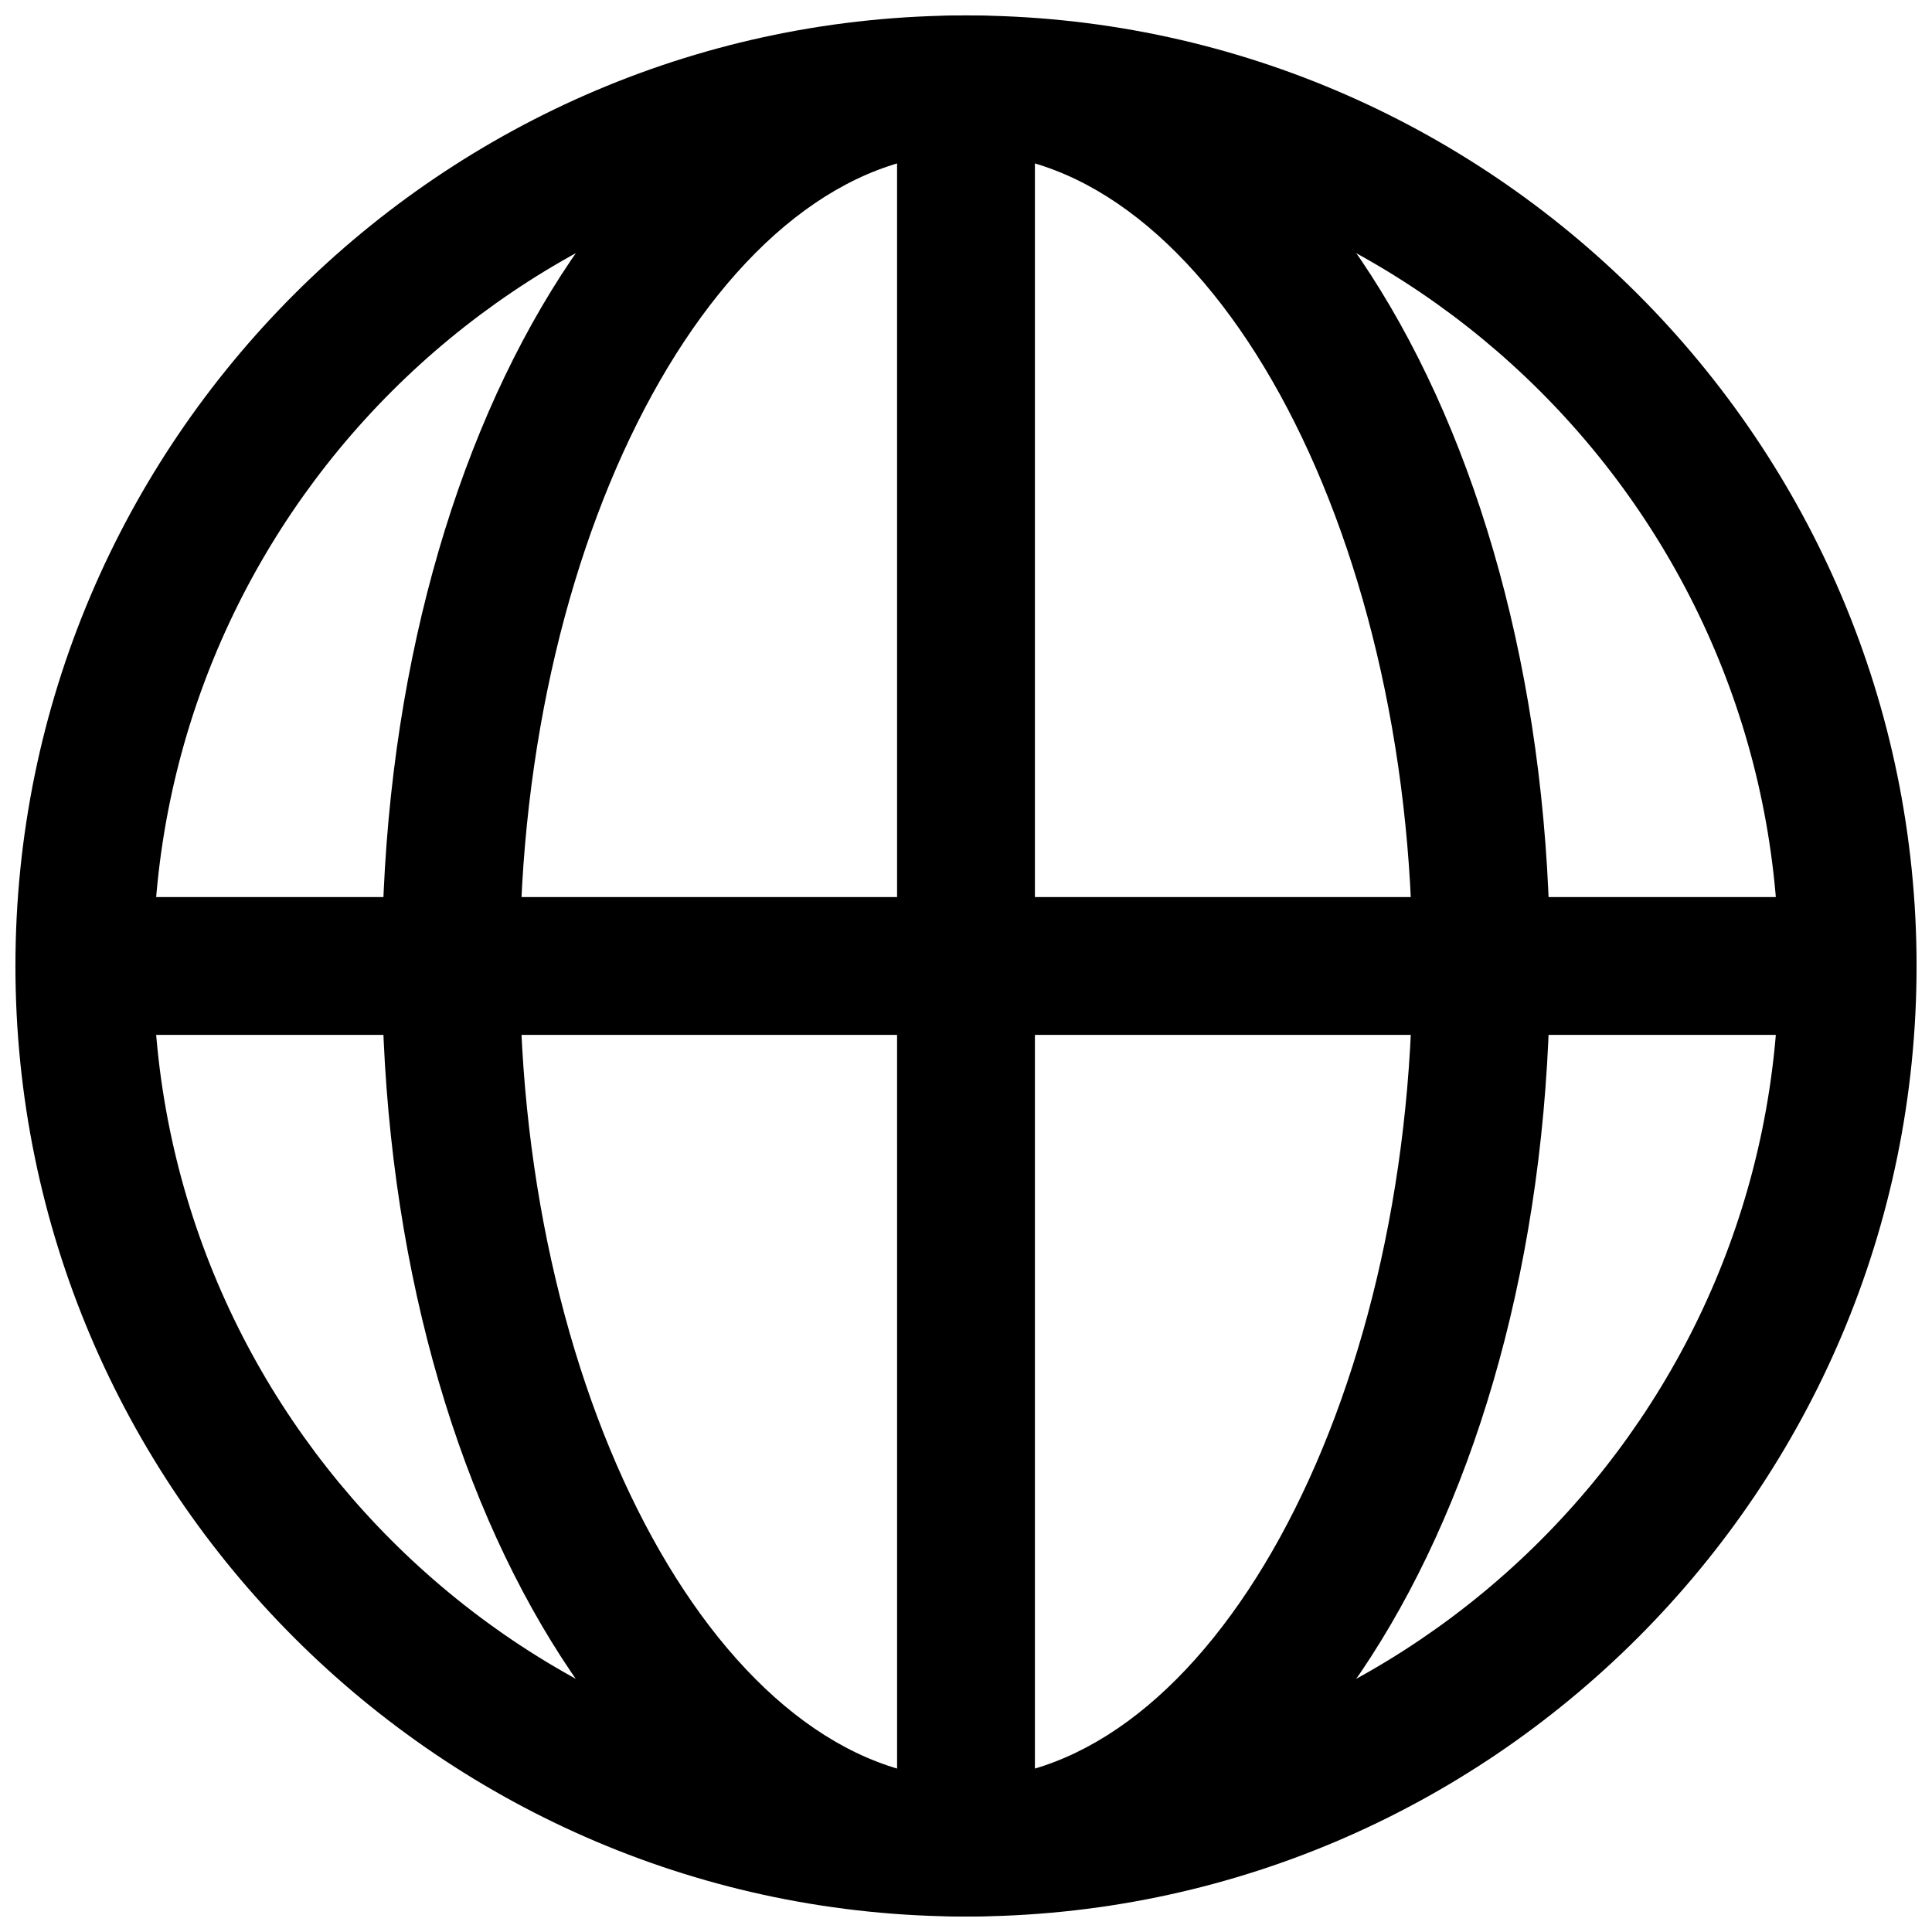 <?xml version="1.0" encoding="UTF-8"?>
<!-- Uploaded to: ICON Repo, www.svgrepo.com, Generator: ICON Repo Mixer Tools -->
<svg width="800px" height="800px" version="1.1" viewBox="144 144 512 512" xmlns="http://www.w3.org/2000/svg">
 <defs>
  <clipPath id="d">
   <path d="m148.09 148.09h503.81v503.81h-503.81z"/>
  </clipPath>
  <clipPath id="c">
   <path d="m245 148.09h310v503.81h-310z"/>
  </clipPath>
  <clipPath id="b">
   <path d="m381 148.09h38v503.81h-38z"/>
  </clipPath>
  <clipPath id="a">
   <path d="m148.09 381h503.81v38h-503.81z"/>
  </clipPath>
 </defs>
 <g>
  <g clip-path="url(#d)">
   <path d="m400 651.9c-138.86 0-251.91-113.04-251.91-251.9 0-138.86 113.04-251.91 251.91-251.91s251.91 113.04 251.91 251.91c-0.004 138.86-113.05 251.9-251.91 251.9zm0-467.28c-118.79 0-215.38 96.59-215.38 215.38s96.59 215.38 215.38 215.38 215.38-96.59 215.38-215.38-96.59-215.38-215.38-215.38z"/>
  </g>
  <g clip-path="url(#c)">
   <path d="m400 651.9c-86.828 0-154.77-110.68-154.77-251.91 0-141.22 68.016-251.91 154.77-251.91 86.828 0 154.77 110.68 154.77 251.91-0.004 141.23-67.938 251.91-154.77 251.91zm0-467.28c-64.078 0-118.24 98.637-118.24 215.38s54.16 215.38 118.24 215.38 118.32-98.637 118.32-215.38-54.238-215.38-118.32-215.38z"/>
  </g>
  <g clip-path="url(#b)">
   <path d="m400 651.9c-10.078 0-18.262-8.188-18.262-18.262l-0.004-467.29c0-10.074 8.188-18.262 18.266-18.262s18.262 8.188 18.262 18.262v467.29c0 10.074-8.188 18.262-18.262 18.262z"/>
  </g>
  <g clip-path="url(#a)">
   <path d="m633.64 418.26h-467.29c-10.074 0-18.262-8.188-18.262-18.262 0-10.078 8.188-18.262 18.262-18.262h467.29c10.078 0 18.262 8.188 18.262 18.262s-8.188 18.262-18.262 18.262z"/>
  </g>
 </g>
</svg>